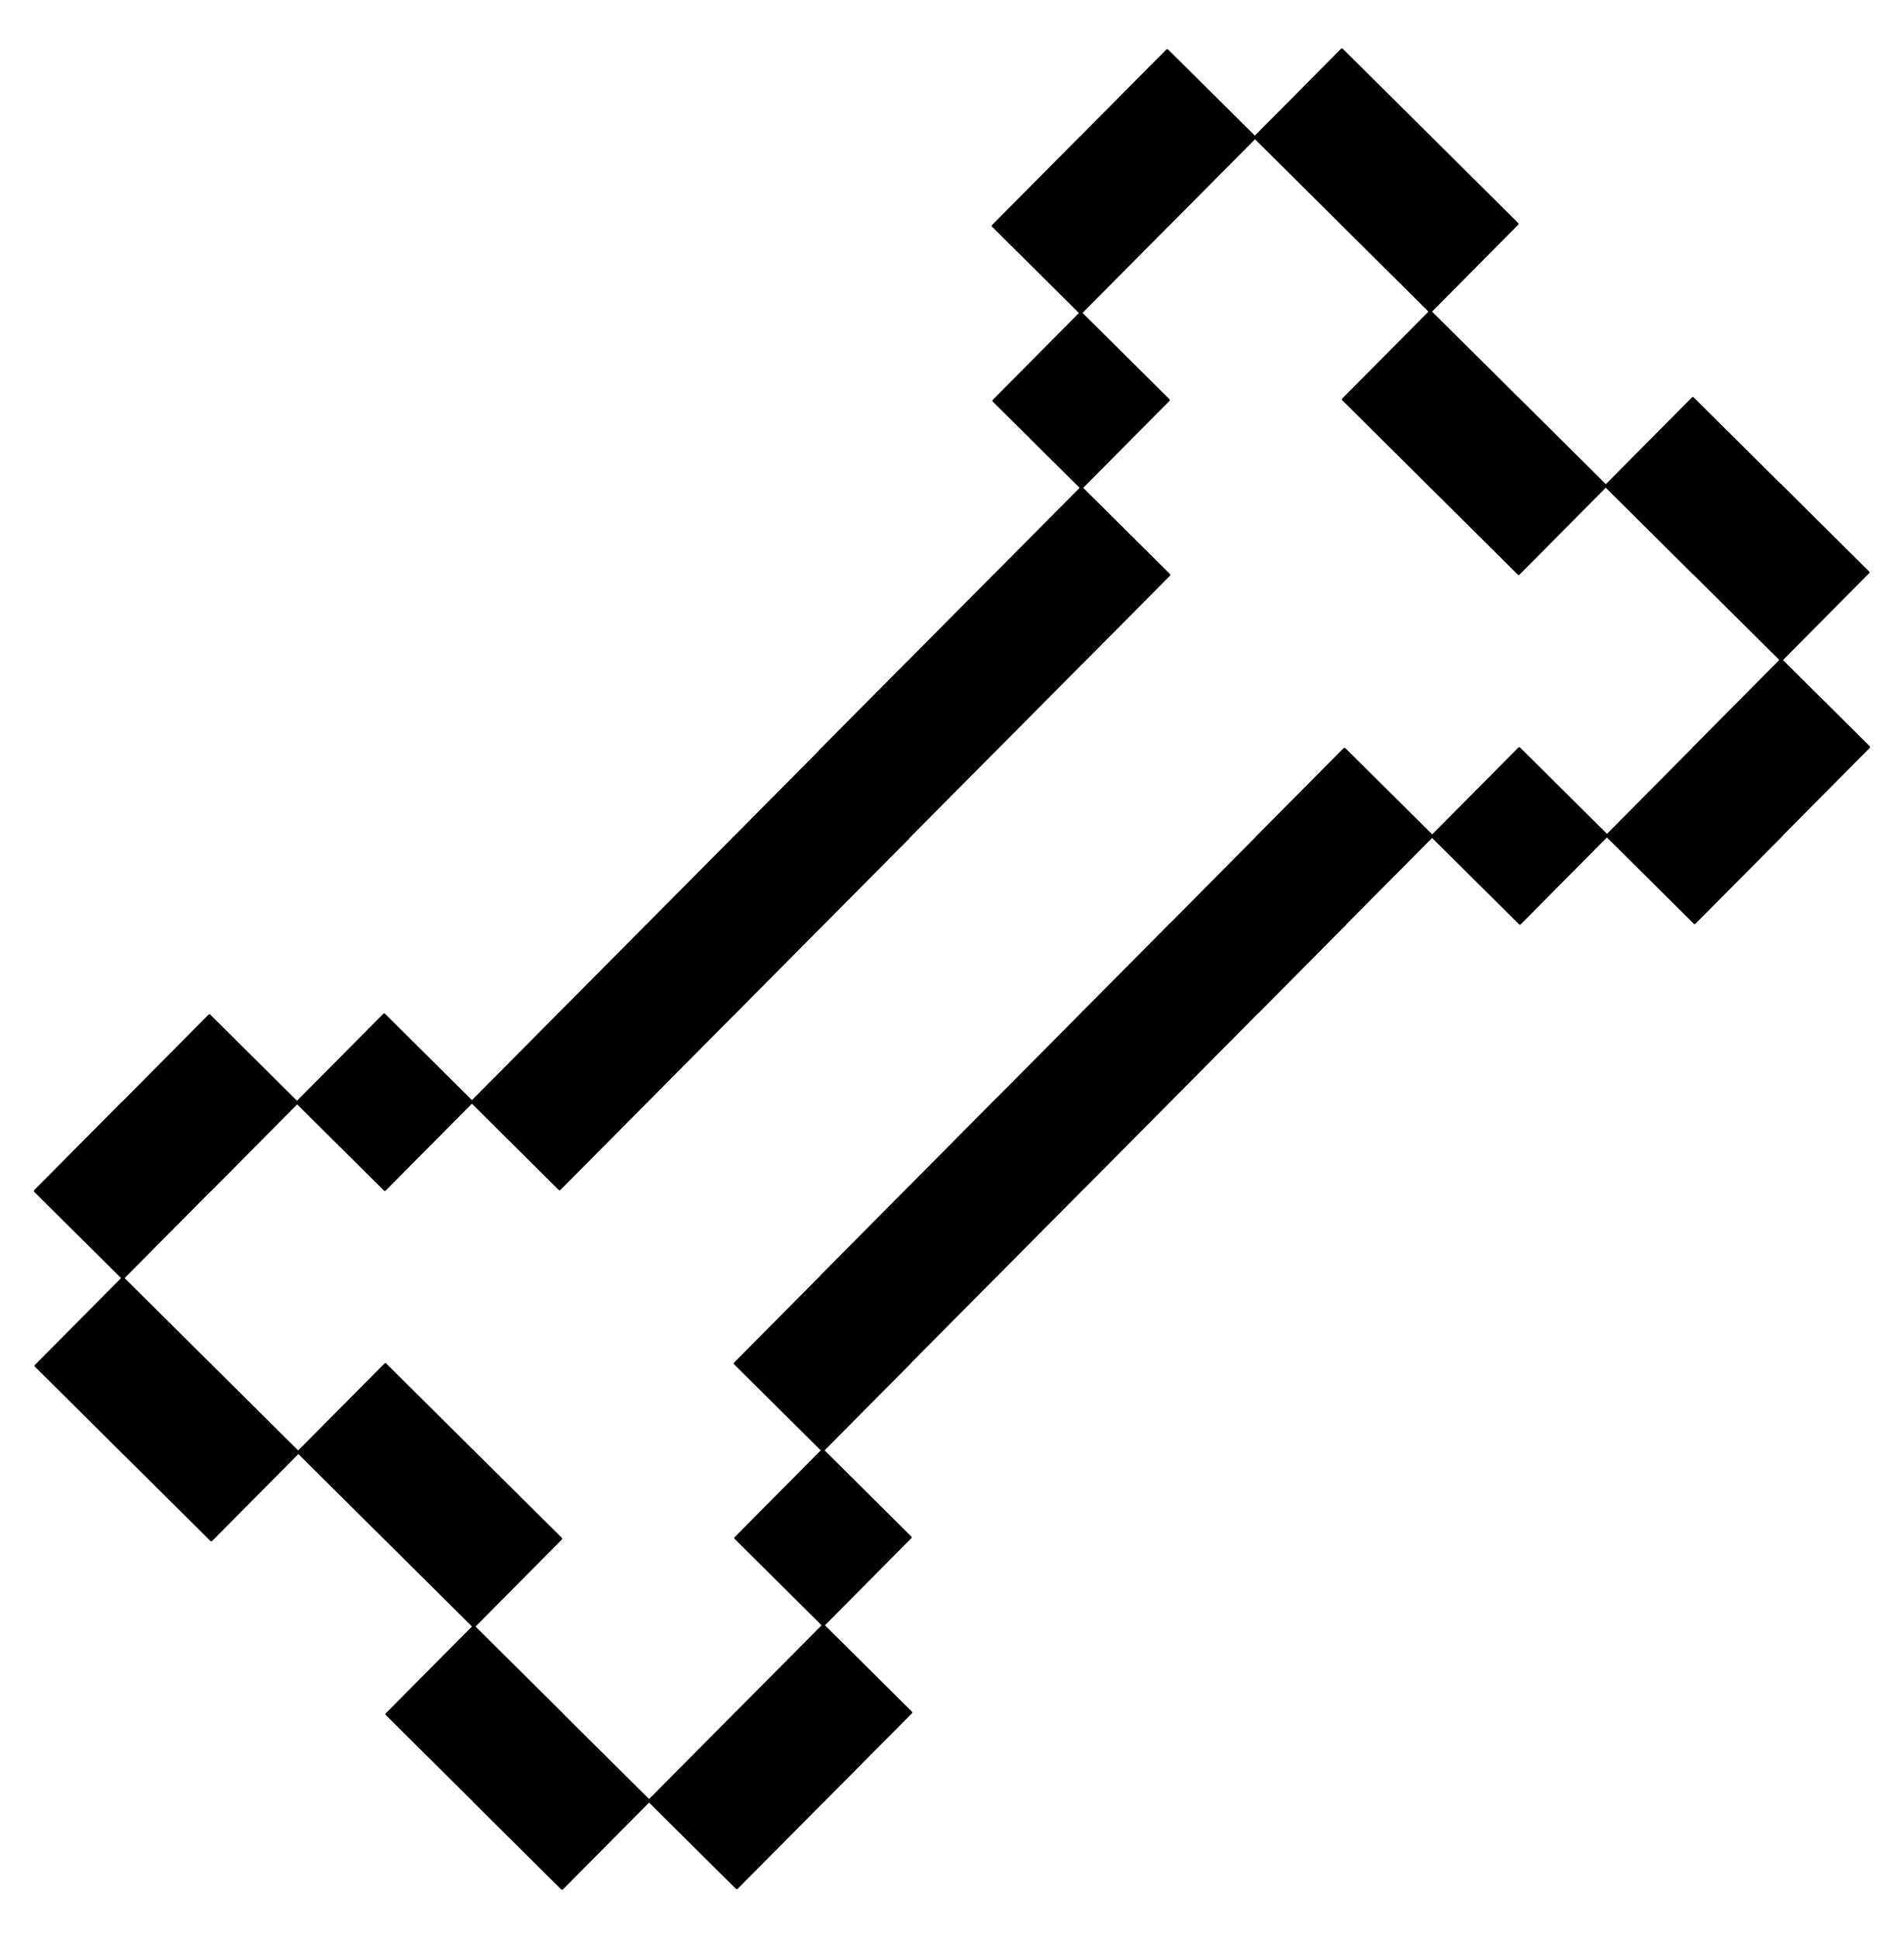 <svg width="56" height="57" viewBox="0 0 56 57" fill="none" xmlns="http://www.w3.org/2000/svg">
<path d="M31.861 29.766L34.439 32.325L31.88 34.903L29.302 32.344L31.861 29.766Z" fill="black"/>
<path d="M44.703 27.148L42.122 24.586L44.684 22.006L47.264 24.567L44.703 27.148Z" fill="black"/>
<path d="M11.318 34.976L8.737 32.414L11.299 29.834L13.88 32.396L11.318 34.976Z" fill="black"/>
<path d="M6.159 29.858L8.738 32.419L6.178 34.998L3.599 32.438L6.159 29.858Z" fill="black"/>
<path d="M29.243 16.921L31.821 19.48L29.26 22.059L26.683 19.5L29.243 16.921Z" fill="black"/>
<path d="M24.121 22.086L26.699 24.646L24.139 27.223L21.561 24.664L24.121 22.086Z" fill="black"/>
<path d="M24.196 42.638L26.776 45.2L24.214 47.781L21.634 45.219L24.196 42.638Z" fill="black"/>
<path d="M36.983 24.608L39.561 27.168L37.001 29.747L34.423 27.188L36.983 24.608Z" fill="black"/>
<path d="M24.214 47.788L26.793 50.349L24.232 52.928L21.653 50.367L24.214 47.788Z" fill="black"/>
<path d="M31.788 9.201L34.368 11.763L31.806 14.343L29.226 11.781L31.788 9.201Z" fill="black"/>
<path d="M42.049 4.024L44.626 6.583L42.067 9.161L39.489 6.602L42.049 4.024Z" fill="black"/>
<path d="M49.842 27.131L47.263 24.57L49.823 21.991L52.403 24.552L49.842 27.131Z" fill="black"/>
<path d="M26.739 34.921L29.317 37.48L26.756 40.059L24.179 37.5L26.739 34.921Z" fill="black"/>
<path d="M31.806 14.343L34.383 16.902L31.823 19.481L29.245 16.922L31.806 14.343Z" fill="black"/>
<path d="M52.367 14.266L54.947 16.828L52.388 19.406L49.808 16.844L52.367 14.266Z" fill="black"/>
<path d="M21.563 24.662L24.141 27.221L21.579 29.802L19.001 27.242L21.563 24.662Z" fill="black"/>
<path d="M16.531 55.523L13.95 52.961L16.509 50.383L19.09 52.945L16.531 55.523Z" fill="black"/>
<path d="M44.667 16.867L42.087 14.305L44.649 11.724L47.229 14.286L44.667 16.867Z" fill="black"/>
<path d="M34.422 27.185L37 29.744L34.438 32.325L31.86 29.766L34.422 27.185Z" fill="black"/>
<path d="M13.935 47.82L11.354 45.258L13.916 42.677L16.497 45.239L13.935 47.82Z" fill="black"/>
<path d="M6.214 45.278L3.636 42.719L6.195 40.141L8.773 42.7L6.214 45.278Z" fill="black"/>
<path d="M52.385 19.404L54.964 21.965L52.402 24.545L49.823 21.984L52.385 19.404Z" fill="black"/>
<path d="M24.179 37.507L26.757 40.066L24.196 42.645L21.618 40.086L24.179 37.507Z" fill="black"/>
<path d="M21.67 55.506L19.091 52.945L21.653 50.365L24.232 52.925L21.67 55.506Z" fill="black"/>
<path d="M31.767 4.061L34.346 6.622L31.785 9.201L29.206 6.641L31.767 4.061Z" fill="black"/>
<path d="M39.49 6.601L36.909 4.039L39.468 1.461L42.049 4.023L39.49 6.601Z" fill="black"/>
<path d="M47.23 14.289L49.789 11.711L52.367 14.271L49.807 16.848L47.23 14.289Z" fill="black"/>
<path d="M39.544 22.023L42.122 24.582L39.561 27.161L36.983 24.602L39.544 22.023Z" fill="black"/>
<path d="M19.001 27.241L21.579 29.8L19.018 32.38L16.44 29.82L19.001 27.241Z" fill="black"/>
<path d="M11.353 45.257L8.772 42.695L11.334 40.115L13.915 42.677L11.353 45.257Z" fill="black"/>
<path d="M42.067 9.162L44.647 11.724L42.085 14.304L39.505 11.742L42.067 9.162Z" fill="black"/>
<path d="M3.596 32.435L6.175 34.996L3.613 37.576L1.034 35.016L3.596 32.435Z" fill="black"/>
<path d="M34.331 1.482L36.91 4.043L34.348 6.623L31.769 4.062L34.331 1.482Z" fill="black"/>
<path d="M29.301 32.341L31.879 34.901L29.317 37.481L26.739 34.922L29.301 32.341Z" fill="black"/>
<path d="M16.458 34.958L13.88 32.398L16.441 29.819L19.018 32.379L16.458 34.958Z" fill="black"/>
<path d="M3.613 37.578L6.194 40.14L3.634 42.718L1.054 40.156L3.613 37.578Z" fill="black"/>
<path d="M13.933 47.821L16.511 50.38L13.952 52.958L11.374 50.398L13.933 47.821Z" fill="black"/>
<path d="M26.682 19.498L29.26 22.057L26.698 24.637L24.12 22.078L26.682 19.498Z" fill="black"/>
<path d="M52.367 14.271L49.789 11.711L47.23 14.289L49.807 16.848" stroke="black" stroke-width="0.075" stroke-linecap="round" stroke-linejoin="round"/>
<path d="M52.367 14.266L49.808 16.844L52.388 19.406L54.947 16.828L52.367 14.266Z" stroke="black" stroke-width="0.075" stroke-linecap="round" stroke-linejoin="round"/>
<path d="M47.264 24.567L44.684 22.006L42.122 24.586L44.703 27.148L47.264 24.567Z" stroke="black" stroke-width="0.075" stroke-linecap="round" stroke-linejoin="round"/>
<path d="M49.823 21.991L47.263 24.57L49.842 27.131L52.403 24.552" stroke="black" stroke-width="0.075" stroke-linecap="round" stroke-linejoin="round"/>
<path d="M52.385 19.404L49.823 21.984L52.402 24.545L54.964 21.965L52.385 19.404Z" stroke="black" stroke-width="0.075" stroke-linecap="round" stroke-linejoin="round"/>
<path d="M44.649 11.724L47.229 14.286L44.667 16.867L42.087 14.305" stroke="black" stroke-width="0.075" stroke-linecap="round" stroke-linejoin="round"/>
<path d="M44.647 11.724L42.085 14.304L39.505 11.742L42.067 9.162L44.647 11.724Z" stroke="black" stroke-width="0.075" stroke-linecap="round" stroke-linejoin="round"/>
<path d="M42.049 4.024L44.626 6.583L42.067 9.161L39.489 6.602" stroke="black" stroke-width="0.075" stroke-linecap="round" stroke-linejoin="round"/>
<path d="M42.049 4.023L39.49 6.601L36.909 4.039L39.468 1.461L42.049 4.023Z" stroke="black" stroke-width="0.075" stroke-linecap="round" stroke-linejoin="round"/>
<path d="M31.788 9.201L34.368 11.763L31.806 14.343L29.226 11.781L31.788 9.201Z" stroke="black" stroke-width="0.075" stroke-linecap="round" stroke-linejoin="round"/>
<path d="M34.346 6.622L31.785 9.201L29.206 6.641L31.767 4.061" stroke="black" stroke-width="0.075" stroke-linecap="round" stroke-linejoin="round"/>
<path d="M36.91 4.043L34.348 6.623L31.769 4.062L34.331 1.482L36.91 4.043Z" stroke="black" stroke-width="0.075" stroke-linecap="round" stroke-linejoin="round"/>
<path d="M36.983 24.602L39.544 22.023L42.122 24.582L39.561 27.161" stroke="black" stroke-width="0.075" stroke-linecap="round" stroke-linejoin="round"/>
<path d="M34.423 27.188L36.983 24.608L39.561 27.168L37.001 29.747" stroke="black" stroke-width="0.075" stroke-linecap="round" stroke-linejoin="round"/>
<path d="M31.86 29.766L34.422 27.185L37 29.744L34.438 32.325" stroke="black" stroke-width="0.075" stroke-linecap="round" stroke-linejoin="round"/>
<path d="M29.302 32.344L31.861 29.766L34.439 32.325L31.88 34.903" stroke="black" stroke-width="0.075" stroke-linecap="round" stroke-linejoin="round"/>
<path d="M26.739 34.922L29.301 32.341L31.879 34.901L29.317 37.481" stroke="black" stroke-width="0.075" stroke-linecap="round" stroke-linejoin="round"/>
<path d="M24.179 37.5L26.739 34.921L29.317 37.48L26.756 40.059" stroke="black" stroke-width="0.075" stroke-linecap="round" stroke-linejoin="round"/>
<path d="M24.196 42.645L21.618 40.086L24.179 37.507L26.757 40.066L24.196 42.645Z" stroke="black" stroke-width="0.075" stroke-linecap="round" stroke-linejoin="round"/>
<path d="M13.952 52.958L11.374 50.398L13.933 47.821L16.511 50.38" stroke="black" stroke-width="0.075" stroke-linecap="round" stroke-linejoin="round"/>
<path d="M13.95 52.961L16.509 50.383L19.09 52.945L16.531 55.523L13.95 52.961Z" stroke="black" stroke-width="0.075" stroke-linecap="round" stroke-linejoin="round"/>
<path d="M24.214 47.781L21.634 45.219L24.196 42.638L26.776 45.2L24.214 47.781Z" stroke="black" stroke-width="0.075" stroke-linecap="round" stroke-linejoin="round"/>
<path d="M21.653 50.367L24.214 47.788L26.793 50.349L24.232 52.928" stroke="black" stroke-width="0.075" stroke-linecap="round" stroke-linejoin="round"/>
<path d="M19.091 52.945L21.653 50.365L24.232 52.925L21.67 55.506L19.091 52.945Z" stroke="black" stroke-width="0.075" stroke-linecap="round" stroke-linejoin="round"/>
<path d="M31.823 19.481L34.383 16.902L31.806 14.343L29.245 16.922" stroke="black" stroke-width="0.075" stroke-linecap="round" stroke-linejoin="round"/>
<path d="M29.26 22.059L31.821 19.48L29.243 16.921L26.683 19.5" stroke="black" stroke-width="0.075" stroke-linecap="round" stroke-linejoin="round"/>
<path d="M26.698 24.637L29.26 22.057L26.682 19.498L24.12 22.078" stroke="black" stroke-width="0.075" stroke-linecap="round" stroke-linejoin="round"/>
<path d="M24.139 27.223L26.699 24.646L24.121 22.086L21.561 24.664" stroke="black" stroke-width="0.075" stroke-linecap="round" stroke-linejoin="round"/>
<path d="M21.579 29.802L24.141 27.221L21.563 24.662L19.001 27.242" stroke="black" stroke-width="0.075" stroke-linecap="round" stroke-linejoin="round"/>
<path d="M19.018 32.38L21.579 29.8L19.001 27.241L16.44 29.82" stroke="black" stroke-width="0.075" stroke-linecap="round" stroke-linejoin="round"/>
<path d="M13.88 32.398L16.458 34.958L19.018 32.379L16.441 29.819L13.88 32.398Z" stroke="black" stroke-width="0.075" stroke-linecap="round" stroke-linejoin="round"/>
<path d="M11.354 45.258L13.935 47.82L16.497 45.239L13.916 42.677" stroke="black" stroke-width="0.075" stroke-linecap="round" stroke-linejoin="round"/>
<path d="M11.353 45.257L13.915 42.677L11.334 40.115L8.772 42.695L11.353 45.257Z" stroke="black" stroke-width="0.075" stroke-linecap="round" stroke-linejoin="round"/>
<path d="M3.636 42.719L6.214 45.278L8.773 42.7L6.195 40.141" stroke="black" stroke-width="0.075" stroke-linecap="round" stroke-linejoin="round"/>
<path d="M3.634 42.718L6.194 40.14L3.613 37.578L1.054 40.156L3.634 42.718Z" stroke="black" stroke-width="0.075" stroke-linecap="round" stroke-linejoin="round"/>
<path d="M8.737 32.414L11.318 34.976L13.88 32.396L11.299 29.834L8.737 32.414Z" stroke="black" stroke-width="0.075" stroke-linecap="round" stroke-linejoin="round"/>
<path d="M6.178 34.998L8.738 32.419L6.159 29.858L3.599 32.438" stroke="black" stroke-width="0.075" stroke-linecap="round" stroke-linejoin="round"/>
<path d="M3.613 37.576L6.175 34.996L3.596 32.435L1.034 35.016L3.613 37.576Z" stroke="black" stroke-width="0.075" stroke-linecap="round" stroke-linejoin="round"/>
</svg>
